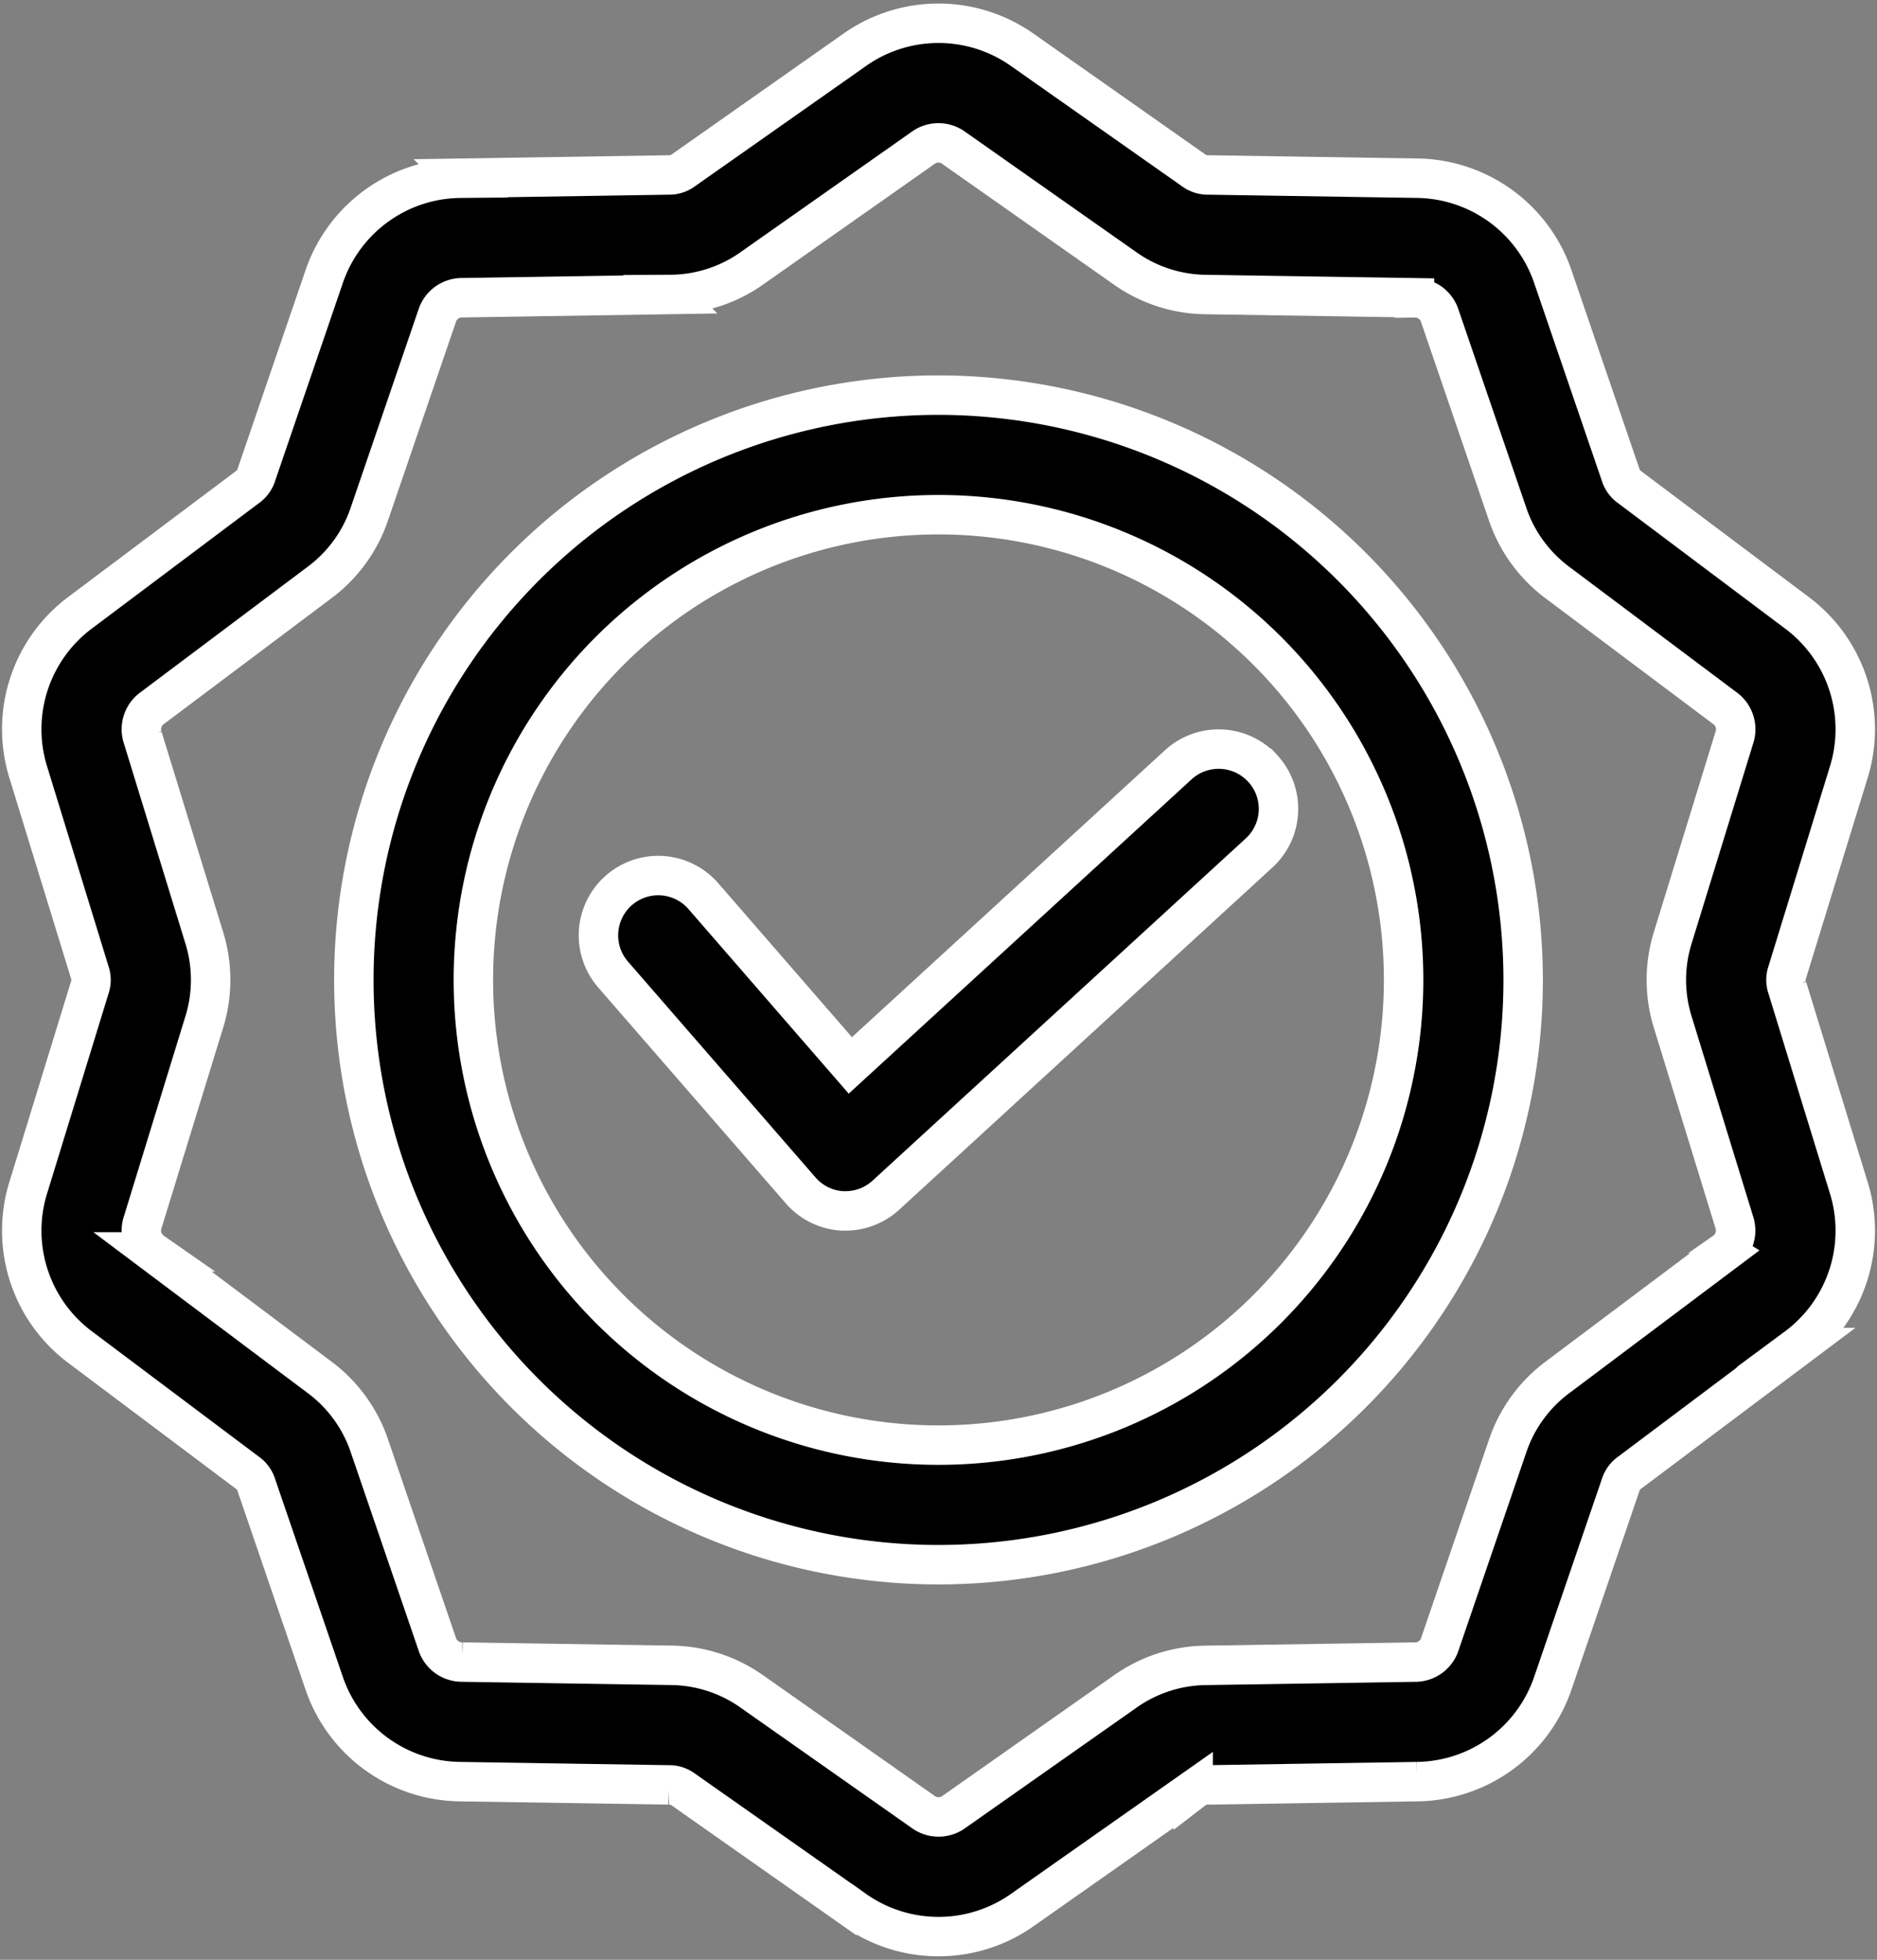 <svg xmlns="http://www.w3.org/2000/svg" width="95.179" height="99.358" viewBox="0 0 95.179 99.358">
  <rect x="0" y="0" width="95.179" height="99.358" fill="#808080" stroke="none"/>
  <path id="quality_1_" data-name="quality(1)" d="M57.1,18.842A29.647,29.647,0,1,0,86.748,48.489,29.68,29.68,0,0,0,57.1,18.842Zm0,53.232A23.585,23.585,0,1,1,80.685,48.489,23.585,23.585,0,0,1,57.1,72.074ZM103.245,58.98l-3.1-10.083a1.215,1.215,0,0,1,0-.815L103.246,38a7.372,7.372,0,0,0-2.647-8.146L92.162,23.52a1.215,1.215,0,0,1-.479-.659l-3.416-9.982a7.372,7.372,0,0,0-6.93-5.035L70.788,7.68a1.214,1.214,0,0,1-.775-.252l-8.63-6.067a7.372,7.372,0,0,0-8.566,0l-8.63,6.067a1.215,1.215,0,0,1-.775.252l-10.548.165a7.372,7.372,0,0,0-6.93,5.035l-3.416,9.981a1.216,1.216,0,0,1-.479.659L13.6,29.853A7.372,7.372,0,0,0,10.956,38l3.1,10.083a1.217,1.217,0,0,1,0,.815l-3.1,10.083A7.372,7.372,0,0,0,13.6,67.126l8.437,6.333a1.215,1.215,0,0,1,.479.659L25.934,84.1a7.372,7.372,0,0,0,6.93,5.035l10.548.165a1.216,1.216,0,0,1,.775.252l8.631,6.067a7.372,7.372,0,0,0,8.566,0l8.63-6.067a1.216,1.216,0,0,1,.775-.252l10.548-.165a7.372,7.372,0,0,0,6.93-5.035l3.416-9.981a1.216,1.216,0,0,1,.479-.659l8.437-6.333a7.372,7.372,0,0,0,2.647-8.147Zm-6.286,3.3-8.437,6.333a7.221,7.221,0,0,0-2.575,3.545l-3.416,9.981a1.321,1.321,0,0,1-1.288.936l-10.549.164a7.224,7.224,0,0,0-4.166,1.354L57.9,90.658a1.323,1.323,0,0,1-1.593,0l-8.631-6.067a7.224,7.224,0,0,0-4.166-1.354l-10.548-.164a1.322,1.322,0,0,1-1.288-.936l-3.416-9.981a7.222,7.222,0,0,0-2.575-3.545l-8.438-6.333a1.322,1.322,0,0,1-.493-1.516l3.1-10.083a7.224,7.224,0,0,0,0-4.381l-3.1-10.083a1.322,1.322,0,0,1,.493-1.516l8.437-6.333a7.223,7.223,0,0,0,2.575-3.545l3.416-9.981a1.322,1.322,0,0,1,1.288-.936l10.548-.165a7.221,7.221,0,0,0,4.168-1.354L56.3,6.321a1.322,1.322,0,0,1,1.593,0l8.63,6.067a7.221,7.221,0,0,0,4.167,1.354l10.548.165a1.322,1.322,0,0,1,1.288.936l3.416,9.981a7.223,7.223,0,0,0,2.575,3.545L96.96,34.7a1.322,1.322,0,0,1,.493,1.516L94.349,46.3a7.221,7.221,0,0,0,0,4.381l3.1,10.082a1.322,1.322,0,0,1-.493,1.515ZM73.544,37.77a3.031,3.031,0,0,1-.187,4.283L54.435,59.4a3.031,3.031,0,0,1-2.048.8q-.086,0-.172,0A3.031,3.031,0,0,1,50.1,59.148L40.6,48.217a3.031,3.031,0,1,1,4.577-3.975l7.453,8.582,16.628-15.24a3.031,3.031,0,0,1,4.283.186Z" transform="translate(-9.511 1.19)" stroke="#fff" stroke-width="2"/>
</svg>
